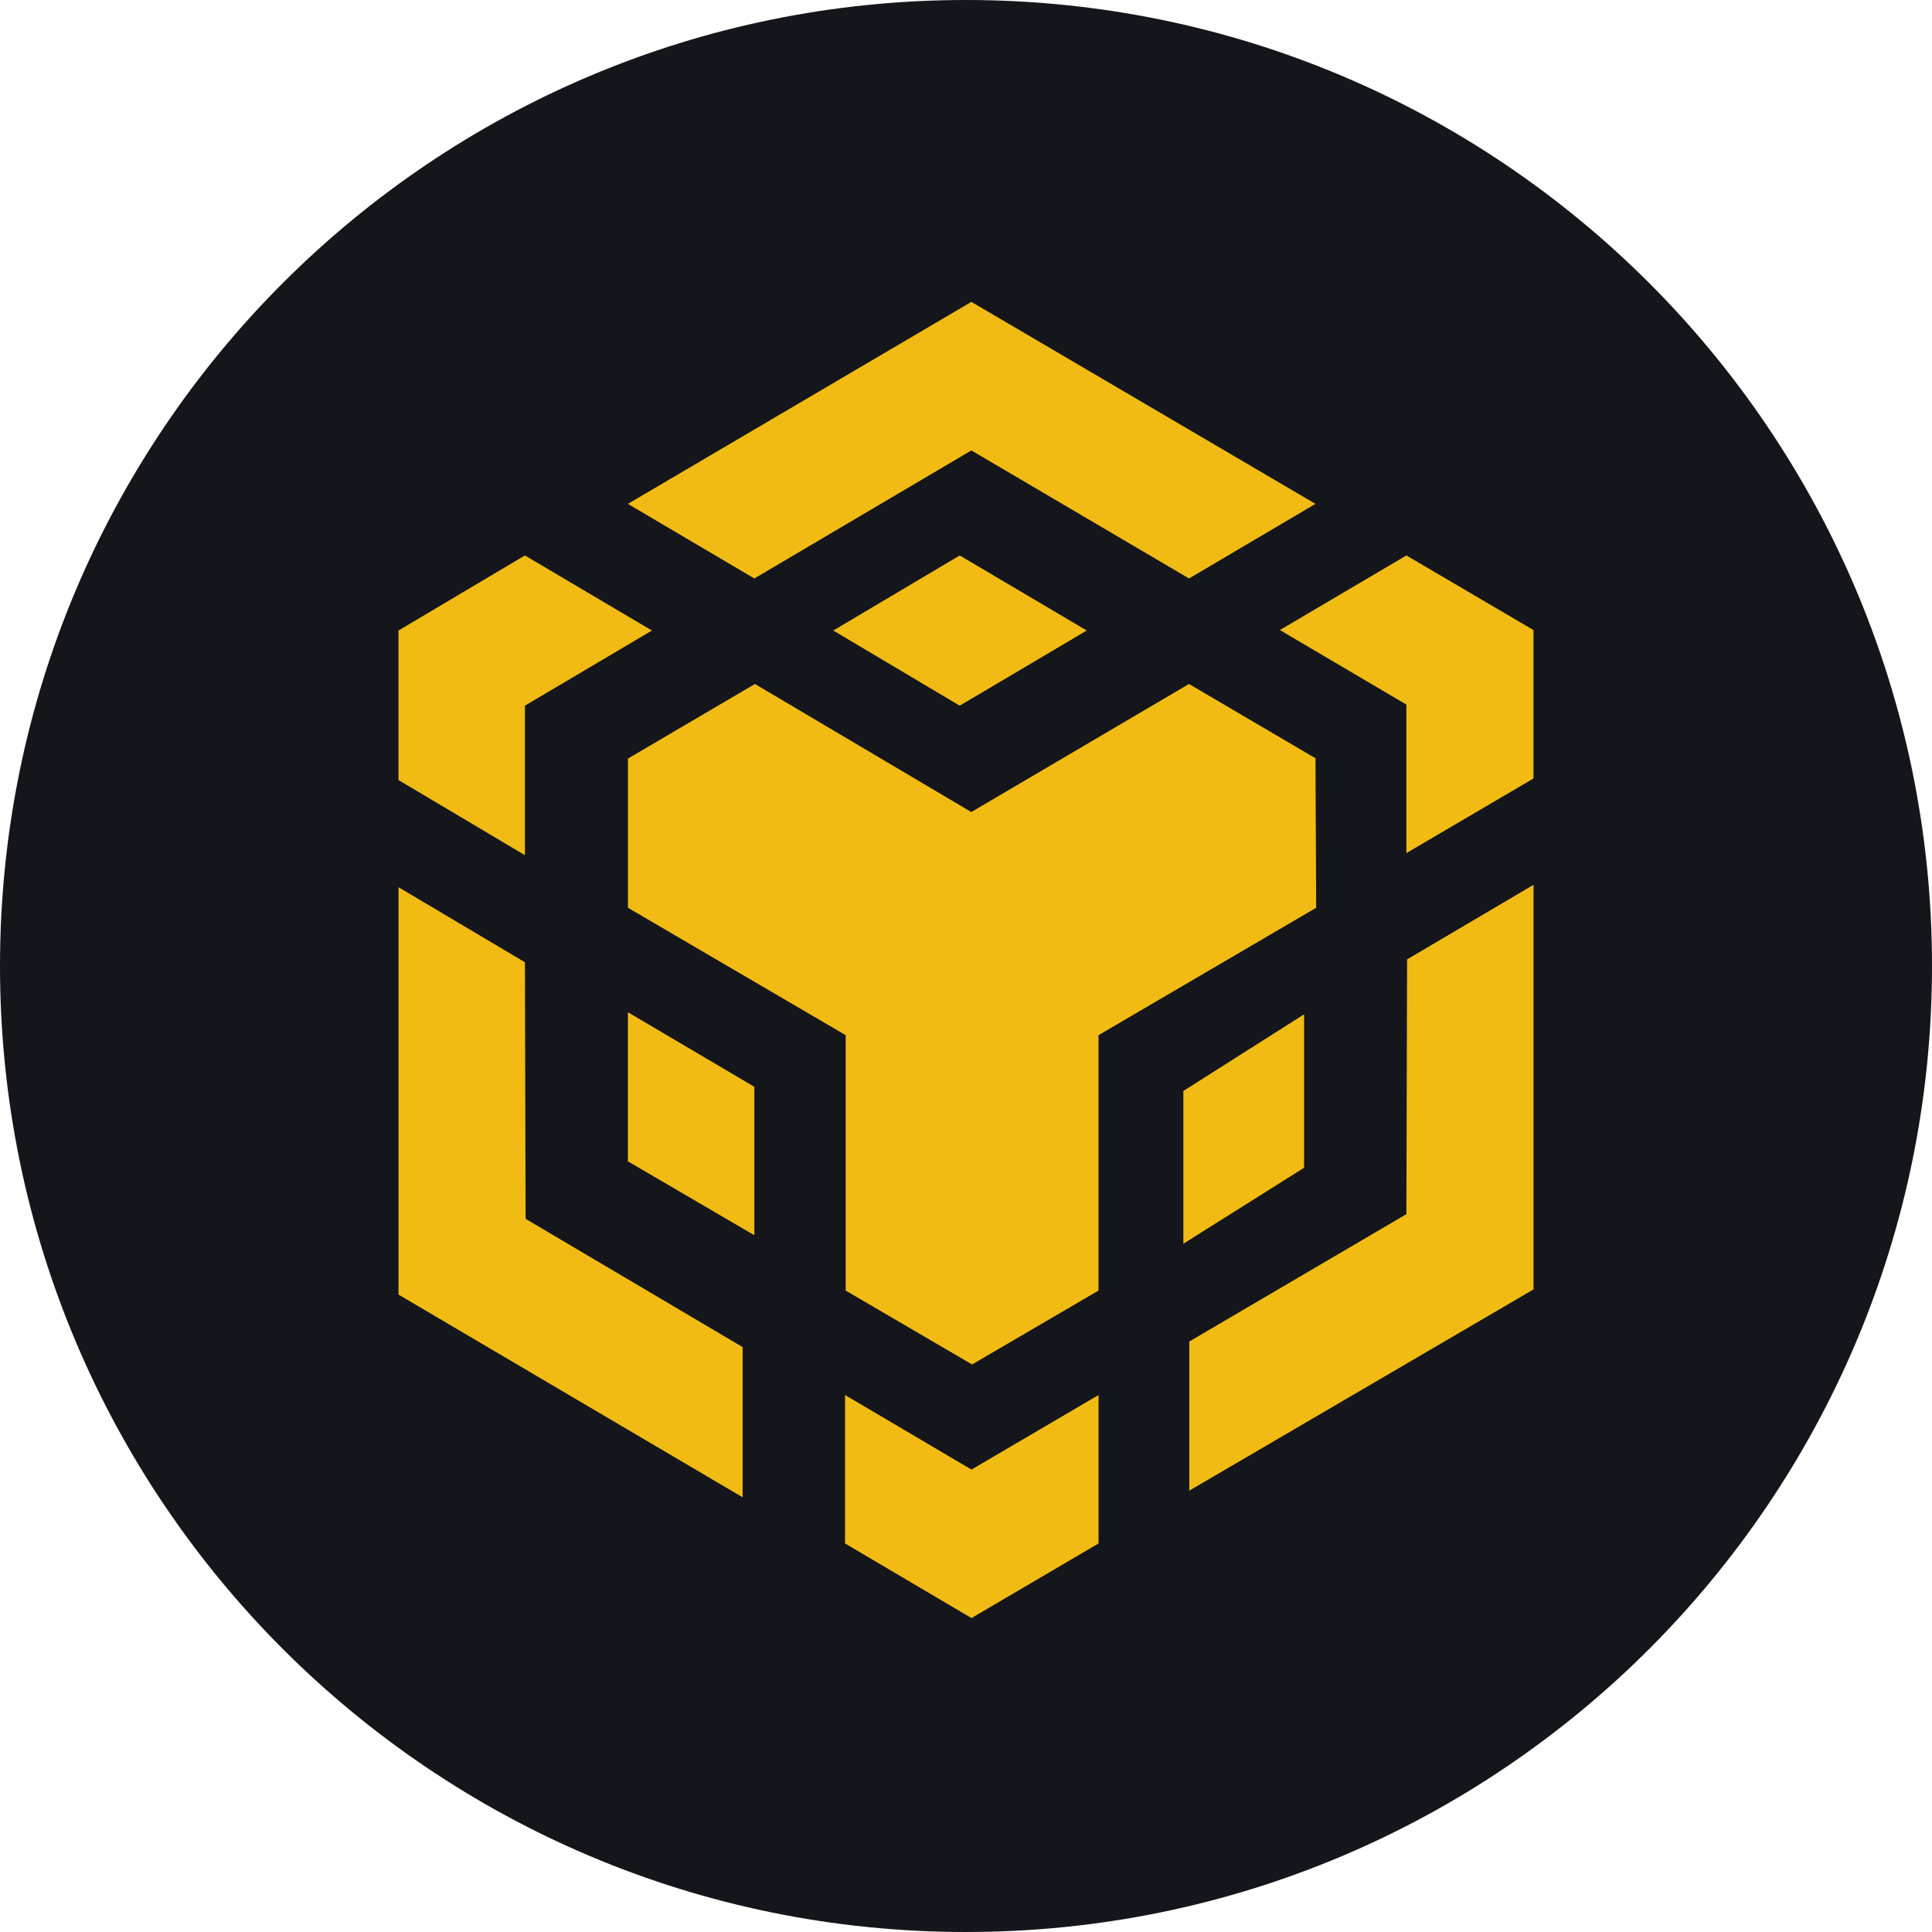 <svg width="36px" height="36px" xmlns="http://www.w3.org/2000/svg"><g fill="none" fill-rule="evenodd"><g transform="translate(-818, -427)"><g transform="translate(818, 427)"><path d="M18,0 C27.942,0 36,8.058 36,18 C36,27.942 27.942,36 18,36 C8.058,36 0,27.942 0,18 C0,8.058 8.058,0 18,0 L18,0 Z" fill="#14161B"/><path d="M9.781,17.93 L9.794,22.711 L13.838,25.101 L13.838,27.9 L7.426,24.123 L7.426,16.532 L9.781,17.93 L9.781,17.93 Z M9.781,13.149 L9.781,15.935 L7.425,14.535 L7.425,11.749 L9.781,10.35 L12.148,11.749 L9.781,13.149 L9.781,13.149 Z M15.527,11.749 L17.883,10.35 L20.25,11.749 L17.883,13.149 L15.527,11.749 L15.527,11.749 Z" fill="#F1BB14" fill-rule="nonzero"/><path d="M11.7,21.64 L11.7,18.861 L14.056,20.251 L14.056,23.017 L11.7,21.64 L11.7,21.64 Z M15.746,25.994 L18.102,27.383 L20.47,25.994 L20.47,28.76 L18.102,30.15 L15.746,28.76 L15.746,25.994 L15.746,25.994 Z M23.849,11.74 L26.206,10.35 L28.574,11.74 L28.574,14.506 L26.206,15.896 L26.206,13.129 L23.849,11.74 L23.849,11.74 L23.849,11.74 Z M26.206,22.624 L26.219,17.877 L28.575,16.487 L28.575,24.026 L22.161,27.776 L22.161,24.997 L26.206,22.624 L26.206,22.624 L26.206,22.624 Z" fill="#F1BB14" fill-rule="nonzero"/><polygon fill="#F1BB14" fill-rule="nonzero" points="24.3 21.759 22.05 23.175 22.05 20.329 24.3 18.9"/><path d="M24.512,14.135 L24.525,16.915 L20.469,19.289 L20.469,24.048 L18.113,25.425 L15.758,24.048 L15.758,19.289 L11.701,16.915 L11.701,14.135 L14.067,12.745 L18.099,15.131 L22.155,12.745 L24.522,14.135 L24.512,14.135 L24.512,14.135 Z M11.7,9.389 L18.1,5.625 L24.512,9.389 L22.156,10.779 L18.1,8.393 L14.056,10.779 L11.7,9.389 L11.7,9.389 Z" fill="#F1BB14" fill-rule="nonzero"/></g></g></g></svg>